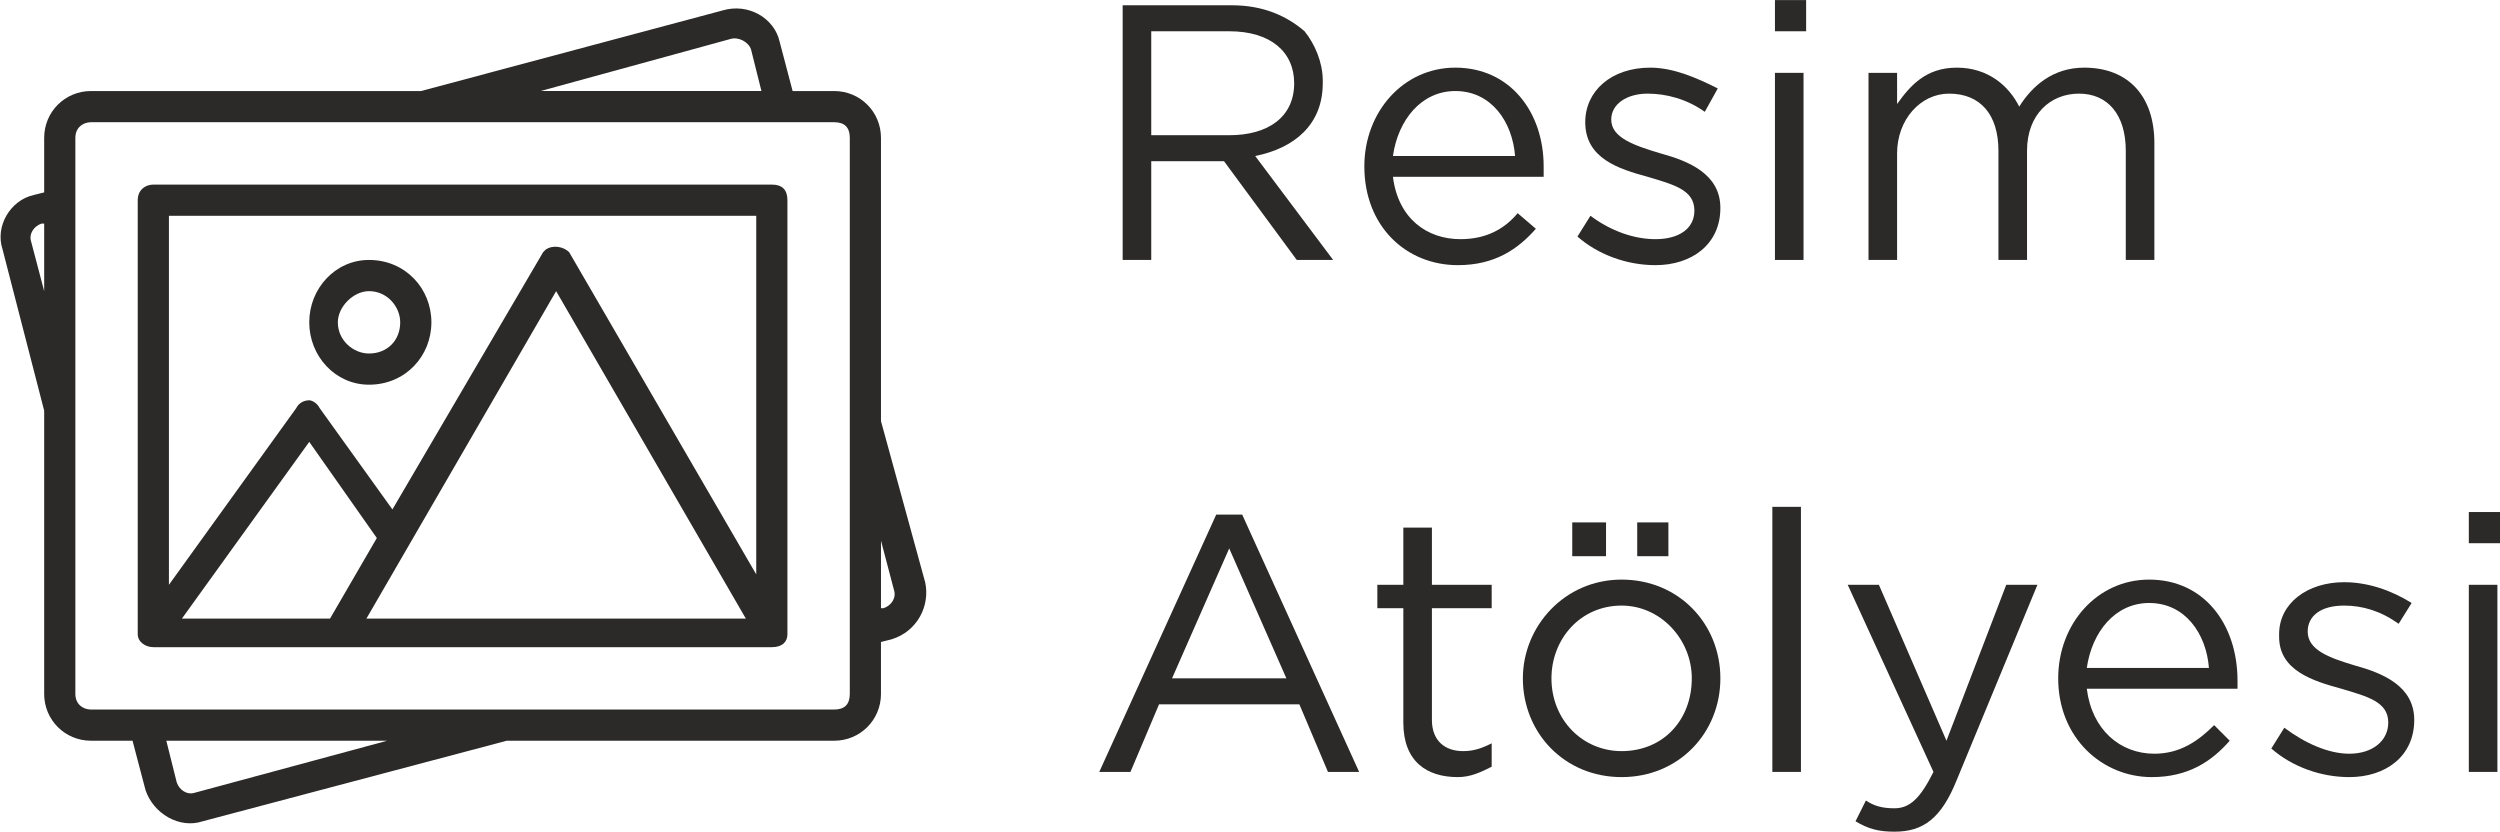 <?xml version="1.0" encoding="UTF-8"?>
<!DOCTYPE svg PUBLIC "-//W3C//DTD SVG 1.1//EN" "http://www.w3.org/Graphics/SVG/1.1/DTD/svg11.dtd">
<!-- Creator: CorelDRAW X7 -->
<svg xmlns="http://www.w3.org/2000/svg" xml:space="preserve" width="36.474mm" height="12.135mm" version="1.1" style="shape-rendering:geometricPrecision; text-rendering:geometricPrecision; image-rendering:optimizeQuality; fill-rule:evenodd; clip-rule:evenodd"
viewBox="0 0 962 320"
 xmlns:xlink="http://www.w3.org/1999/xlink">
 <defs>
  <style type="text/css">
   <![CDATA[
    .fil0 {fill:#2B2A29;fill-rule:nonzero}
   ]]>
  </style>
 </defs>
 <g id="Layer_x0020_1">
  <path class="fil0" d="M432 100l11 0 0 -38 28 0 28 38 14 0 -30 -40c15,-3 26,-12 26,-28l0 -1c0,-7 -3,-14 -7,-19 -7,-6 -16,-10 -28,-10l-42 0 0 98zm11 -48l0 -40 30 0c16,0 25,8 25,20l0 0c0,13 -10,20 -25,20l-30 0z"/>
  <path class="fil0" d="M561 102c14,0 23,-6 30,-14l-7 -6c-5,6 -12,10 -22,10 -13,0 -24,-8 -26,-24l58 0c0,-1 0,-2 0,-4 0,-21 -13,-38 -34,-38 -20,0 -35,17 -35,38l0 0c0,23 16,38 36,38zm-25 -42c2,-14 11,-25 24,-25 14,0 22,12 23,25l-47 0z"/>
  <path class="fil0" d="M637 102c14,0 25,-8 25,-22l0 0c0,-13 -12,-18 -23,-21 -10,-3 -19,-6 -19,-13l0 0c0,-6 6,-10 14,-10 7,0 15,2 22,7l5 -9c-8,-4 -17,-8 -26,-8 -15,0 -25,9 -25,21l0 0c0,14 13,18 24,21 10,3 18,5 18,13l0 0c0,7 -6,11 -15,11 -8,0 -17,-3 -25,-9l-5 8c8,7 19,11 30,11z"/>
  <path class="fil0" d="M683 12l12 0 0 -12 -12 0 0 12zm0 88l11 0 0 -72 -11 0 0 72z"/>
  <path class="fil0" d="M719 100l11 0 0 -41c0,-13 9,-23 20,-23 12,0 19,8 19,22l0 42 11 0 0 -42c0,-14 9,-22 20,-22 11,0 18,8 18,22l0 42 11 0 0 -45c0,-18 -10,-29 -27,-29 -12,0 -20,7 -25,15 -4,-8 -12,-15 -24,-15 -12,0 -18,7 -23,14l0 -12 -11 0 0 72z"/>
  <path class="fil0" d="M423 297l12 0 11 -26 54 0 11 26 12 0 -45 -99 -10 0 -45 99zm28 -36l22 -50 22 50 -44 0z"/>
  <path class="fil0" d="M561 299c5,0 9,-2 13,-4l0 -9c-4,2 -7,3 -11,3 -7,0 -12,-4 -12,-12l0 -43 23 0 0 -9 -23 0 0 -22 -11 0 0 22 -10 0 0 9 10 0 0 44c0,15 9,21 21,21z"/>
  <path class="fil0" d="M630 214l12 0 0 -13 -12 0 0 13zm-25 0l13 0 0 -13 -13 0 0 13zm19 85c22,0 38,-17 38,-38l0 0c0,-21 -16,-38 -38,-38 -22,0 -38,18 -38,38l0 0c0,21 16,38 38,38zm0 -10c-15,0 -27,-12 -27,-28l0 0c0,-15 11,-28 27,-28 15,0 27,13 27,28l0 0c0,16 -11,28 -27,28z"/>
  <polygon class="fil0" points="682,297 693,297 693,195 682,195 "/>
  <path class="fil0" d="M749 285l-26 -60 -12 0 33 72c-5,10 -9,14 -15,14 -5,0 -8,-1 -11,-3l-4 8c5,3 9,4 15,4 11,0 18,-5 24,-20l31 -75 -12 0 -23 60z"/>
  <path class="fil0" d="M828 299c14,0 23,-6 30,-14l-6 -6c-6,6 -13,11 -23,11 -13,0 -24,-9 -26,-25l58 0c0,-1 0,-2 0,-3 0,-22 -13,-39 -34,-39 -20,0 -35,17 -35,38l0 0c0,23 17,38 36,38zm-25 -42c2,-14 11,-25 24,-25 14,0 22,12 23,25l-47 0z"/>
  <path class="fil0" d="M904 299c14,0 25,-8 25,-22l0 0c0,-13 -12,-18 -23,-21 -10,-3 -18,-6 -18,-13l0 0c0,-6 5,-10 14,-10 7,0 14,2 21,7l5 -8c-8,-5 -17,-8 -26,-8 -14,0 -25,8 -25,20l0 1c0,13 13,17 24,20 10,3 18,5 18,13l0 0c0,7 -6,12 -15,12 -8,0 -17,-4 -25,-10l-5 8c8,7 19,11 30,11z"/>
  <path class="fil0" d="M950 209l12 0 0 -12 -12 0 0 12zm0 88l11 0 0 -72 -11 0 0 72z"/>
  <path class="fil0" d="M297 71l-238 0c-3,0 -6,2 -6,6l0 167c0,3 3,5 6,5l238 0c4,0 6,-2 6,-5l0 -167c0,-4 -2,-6 -6,-6zm-155 77c14,0 24,-11 24,-24 0,-13 -10,-24 -24,-24 -13,0 -23,11 -23,24 0,13 10,24 23,24zm0 -36c7,0 12,6 12,12 0,7 -5,12 -12,12 -6,0 -12,-5 -12,-12 0,-6 6,-12 12,-12zm214 112l-17 -62 0 -109c0,-10 -8,-18 -18,-18l-16 0 -5 -19c-2,-9 -12,-15 -22,-12l-116 31 -127 0c-10,0 -18,8 -18,18l0 21 -4 1c-9,2 -15,12 -12,21l16 62 0 109c0,10 8,18 18,18l16 0 5 19c3,9 13,15 22,12 0,0 0,0 0,0l117 -31 126 0c10,0 18,-8 18,-18l0 -20 4 -1c10,-3 15,-13 13,-22zm-75 -209c3,-1 7,1 8,4l4 16 -85 0 73 -20zm-269 78c-1,-3 1,-6 4,-7l1 0 0 26 -5 -19zm63 212c-3,1 -6,-1 -7,-4l-4 -16 85 0 -74 20zm252 -38c0,4 -2,6 -6,6l-286 0c-3,0 -6,-2 -6,-6l0 -214c0,-4 3,-6 6,-6l286 0c4,0 6,2 6,6l0 214zm13 -33l-1 0 0 -26 5 19c1,3 -1,6 -4,7zm-270 4l49 -68 26 37 -18 31 -57 0zm71 0l73 -126 73 126 -146 0zm150 -155l0 138 -72 -124c-2,-2 -6,-3 -9,-1 0,0 -1,1 -1,1l-58 99 -28 -39c-1,-2 -3,-3 -4,-3 -2,0 -4,1 -5,3l-49 68 0 -142 226 0z"/>
 </g>
</svg>
